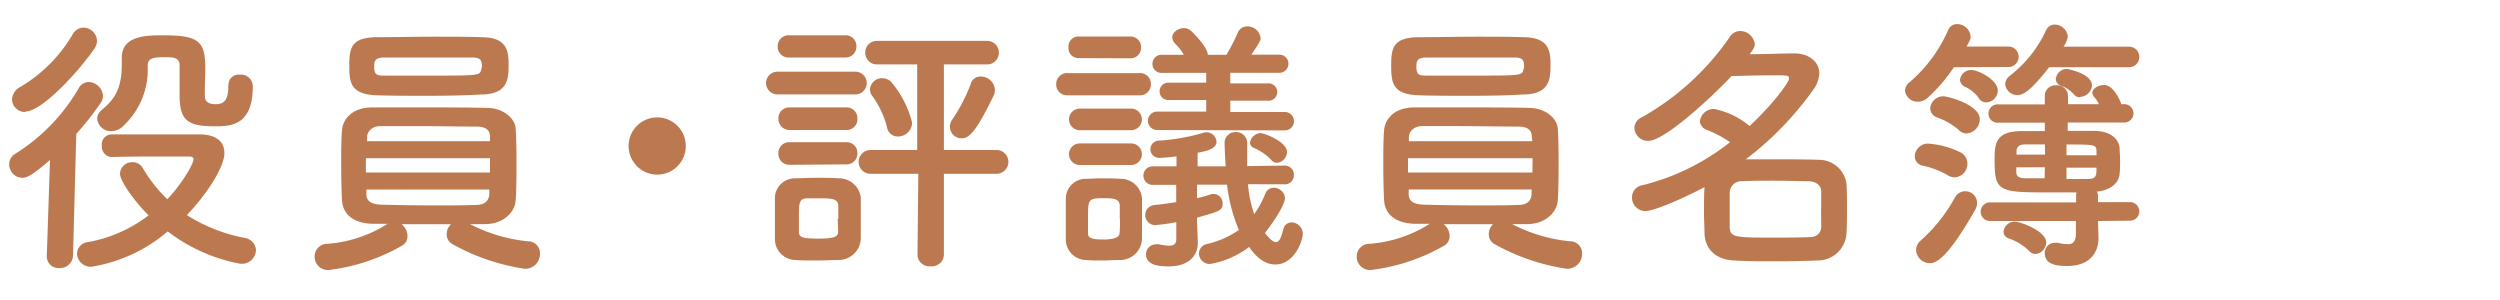 <svg xmlns="http://www.w3.org/2000/svg" viewBox="0 0 250 30"><defs><style>.cls-1{fill:#bc7950;}.cls-2{fill:none;}</style></defs><title>役員・評議員名簿</title><g id="Layer_2" data-name="Layer 2"><g id="Layer_1-2" data-name="Layer 1"><path class="cls-1" d="M5,16c-1.75,1.51-2.29,1.78-2.78,1.78a1.34,1.34,0,0,1-1.3-1.35,1.22,1.22,0,0,1,.65-1.08A18.83,18.83,0,0,0,7.87,8.82a1.16,1.16,0,0,1,1-.62A1.49,1.49,0,0,1,10.3,9.58a1.31,1.31,0,0,1-.24.73,31.25,31.25,0,0,1-2.43,3.08L7.3,25.59A1.28,1.28,0,0,1,5.92,26.8a1.15,1.15,0,0,1-1.24-1.16v-.05Zm-2.46-4.8A1.3,1.3,0,0,1,1.2,9.93a1.52,1.52,0,0,1,.89-1.27A14.83,14.83,0,0,0,7.27,3.43a1.26,1.26,0,0,1,1.08-.67A1.37,1.37,0,0,1,9.7,4.07a1.44,1.44,0,0,1-.27.81C7.73,7.34,4.14,11.15,2.55,11.15Zm8.64,4.51a1.06,1.06,0,0,1-1-1.16,1,1,0,0,1,1-1.11c1.11,0,2.65,0,4.24,0s3.24,0,4.51,0c1.89,0,2.51.89,2.51,1.86,0,1.35-1.65,4-3.75,6.21a16.47,16.47,0,0,0,5.83,2.29A1.31,1.31,0,0,1,25.6,25a1.43,1.43,0,0,1-1.54,1.38,17,17,0,0,1-7.29-3.24,15.44,15.44,0,0,1-7.67,3.54,1.38,1.38,0,0,1-1.4-1.32,1.21,1.21,0,0,1,1.16-1.16,14,14,0,0,0,6-2.67C13.67,20.38,12,18.19,12,17.35a1.21,1.21,0,0,1,1.27-1.13,1.13,1.13,0,0,1,1,.57,14.46,14.46,0,0,0,2.46,3.13c1.27-1.3,2.62-3.46,2.62-4,0-.24-.27-.27-.43-.27H17c-1.92,0-4.18,0-5.75.05ZM22.85,8.47a1,1,0,0,1,1.13-1,1.17,1.17,0,0,1,1.3,1.16c0,4-2.29,4-3.86,4-2.73,0-3.46-.67-3.46-3.1,0-1,0-2.19,0-3s-.7-.81-1.54-.81c-1.13,0-1.65.11-1.65.86a7.68,7.68,0,0,1-2.43,6,1.7,1.7,0,0,1-1.19.54,1.38,1.38,0,0,1-1.43-1.24,1.16,1.16,0,0,1,.46-.89c1.48-1.21,2-2.38,2-4.64V5.77c0-2.11,2.24-2.24,4-2.24,3.54,0,4.35.46,4.35,3.24,0,.86-.05,1.62-.05,2.38v.38c0,.49.19.89,1.08.89s1.27-.46,1.27-1.78V8.47Z"/><path class="cls-1" d="M52.81,24.13A1.19,1.19,0,0,1,54,25.37a1.49,1.49,0,0,1-1.51,1.51,21.11,21.11,0,0,1-7.23-2.46,1.1,1.1,0,0,1-.59-1,1.35,1.35,0,0,1,.43-1c-1.62,0-3.35,0-4.94,0a1.54,1.54,0,0,1,.59,1.16,1.09,1.09,0,0,1-.57,1A19.39,19.39,0,0,1,32.89,27a1.33,1.33,0,0,1-1.43-1.32,1.27,1.27,0,0,1,1.3-1.3,13,13,0,0,0,6-2l-1.48,0c-2-.05-3-1-3.08-2.35-.05-1-.08-2.29-.08-3.56s0-2.51.08-3.46.84-2.24,3-2.27c1.46,0,3.19,0,5,0,2.21,0,4.48,0,6.48.05,1.65,0,2.83,1.05,2.89,2.08s.08,2.05.08,3.16c0,1.4,0,2.81-.08,4s-1.21,2.35-3,2.38l-1.57,0A15.91,15.91,0,0,0,52.81,24.13Zm-10-14.55c-1.81,0-3.56,0-5.1-.05-2.67-.08-2.78-1.27-2.78-3s.19-2.78,2.73-2.81c1.75,0,3.81-.05,5.8-.05,1.67,0,3.32,0,4.78.05,2.48.05,2.62,1.4,2.62,2.73s0,3-2.75,3C46.39,9.55,44.55,9.58,42.77,9.58ZM49,15.82H36.59v1.43H49ZM49,13.66c0-.62-.4-1-1.32-1-1.59,0-3.89-.05-6-.05-1.32,0-2.59,0-3.62,0-.86,0-1.32.54-1.35,1.05v.46H49ZM36.64,18.95v.46c0,.76.57,1,1.38,1.05,1.54.05,3.62.08,5.61.08,1.46,0,2.86,0,4-.05.73,0,1.24-.32,1.3-1.05,0-.16,0-.32,0-.49ZM48.19,6.64c0-.73-.24-.89-1.05-.89-1.27,0-2.83,0-4.37,0s-3.08,0-4.35,0c-1,0-1,.46-1,.92,0,.81.27.89,1,.89,1.27,0,2.81,0,4.35,0,5.07,0,5.21,0,5.34-.57A1.61,1.61,0,0,0,48.19,6.64Z"/><path class="cls-1" d="M65.72,17.46a2.86,2.86,0,1,1,2.86-2.86A2.85,2.85,0,0,1,65.72,17.46Z"/><path class="cls-1" d="M77.74,9.44a1.13,1.13,0,1,1,0-2.27h7.8a1.13,1.13,0,1,1,0,2.27ZM83.81,26c-.57,0-1.38.05-2.16.05s-1.54,0-2.08-.05a2.09,2.09,0,0,1-2.08-2.13c0-.59,0-1.16,0-1.75,0-.78,0-1.57,0-2.24a2,2,0,0,1,2-2.05c.62,0,1.32-.05,2-.05.86,0,1.7,0,2.35.05a2.2,2.2,0,0,1,2.24,1.92c0,.62,0,1.35,0,2.08s0,1.43,0,2A2.22,2.22,0,0,1,83.81,26ZM78.9,5.75a1.07,1.07,0,0,1-1.13-1.11A1.08,1.08,0,0,1,78.9,3.53h5.61a1.07,1.07,0,0,1,1.13,1.11,1.08,1.08,0,0,1-1.13,1.11ZM79,13a1.11,1.11,0,0,1-1.16-1.11A1.09,1.09,0,0,1,79,10.74h5.61a1.07,1.07,0,0,1,1.13,1.11A1.08,1.08,0,0,1,84.57,13Zm0,3.48a1.09,1.09,0,0,1-1.16-1.11A1.08,1.08,0,0,1,79,14.22h5.61a1.07,1.07,0,0,1,1.13,1.11,1.08,1.08,0,0,1-1.13,1.11Zm4.83,5.43c0-.49,0-1,0-1.35-.05-.7-.65-.73-2-.73-.38,0-.76,0-1.16,0-.78.05-.78.51-.78,2,0,.49,0,1,0,1.38,0,.57.54.65,1.92.65,1.54,0,2-.16,2-.67S83.78,22.32,83.78,21.86Zm8-4.53-4.72,0A1.19,1.19,0,1,1,87,15l4.72,0,0-8.56-4,0a1.15,1.15,0,0,1-1.19-1.19,1.14,1.14,0,0,1,1.19-1.16H98.6a1.18,1.18,0,1,1,0,2.35l-4.21,0V15l5.26,0a1.19,1.19,0,1,1,0,2.38l-5.26,0,0,8.12a1.2,1.2,0,0,1-1.32,1.13,1.19,1.19,0,0,1-1.32-1.13ZM88.7,12.71a9.26,9.26,0,0,0-1.46-3.1A1.08,1.08,0,0,1,87,8.93a1.2,1.2,0,0,1,1.24-1.11,1.28,1.28,0,0,1,.86.35,10.19,10.19,0,0,1,2.11,4.08,1.41,1.41,0,0,1-1.4,1.4A1.08,1.08,0,0,1,88.7,12.71Zm6.29,0a1.2,1.2,0,0,1,.24-.76,17.08,17.08,0,0,0,1.84-3.54,1,1,0,0,1,1-.76A1.41,1.41,0,0,1,99.49,9a1.16,1.16,0,0,1-.13.57c-1.86,3.83-2.51,4.26-3.21,4.26A1.14,1.14,0,0,1,95,12.74Z"/><path class="cls-1" d="M106.78,9.53a1.08,1.08,0,0,1-1.16-1.11,1.09,1.09,0,0,1,1.16-1.11h7.15a1.08,1.08,0,0,1,1.16,1.11,1.09,1.09,0,0,1-1.16,1.11ZM111.93,26c-.57,0-1.13.05-1.7.05s-1.11,0-1.65-.05a2.06,2.06,0,0,1-2-2.13c0-.7,0-1.38,0-2.05s0-1.29,0-1.89a2,2,0,0,1,2-2.05c.51,0,1-.05,1.57-.05s1.27,0,1.89.05a2.14,2.14,0,0,1,2.16,1.92c0,.62,0,1.35,0,2.05s0,1.4,0,2A2.19,2.19,0,0,1,111.93,26Zm-4-20.19a1,1,0,0,1-1.08-1.08,1,1,0,0,1,1.08-1.08H113a1.06,1.06,0,0,1,1.11,1.08A1.06,1.06,0,0,1,113,5.83Zm.05,7.21a1.08,1.08,0,0,1,0-2.16h5.13a1.08,1.08,0,1,1,0,2.16Zm0,3.48a1.08,1.08,0,1,1,0-2.16h5.13a1.08,1.08,0,1,1,0,2.16Zm4,5.43c0-.49,0-1,0-1.38-.05-.65-.54-.73-1.59-.73-1.59,0-1.59.08-1.59,2.08,0,.49,0,1,0,1.4s.14.65,1.51.65c1.57,0,1.62-.43,1.65-.67S112,22.43,112,21.94Zm12.82-3.51a12.09,12.09,0,0,0,.62,3,10,10,0,0,0,1.11-2.05.88.88,0,0,1,.84-.59,1.12,1.12,0,0,1,1.13,1c0,.89-1.7,3.13-2,3.51.57.78.92.92,1.08.92.54,0,.65-1.08.81-1.46a.83.83,0,0,1,.76-.51,1.15,1.15,0,0,1,1.13,1.11c0,.76-.86,3.1-2.75,3.1-.7,0-1.62-.32-2.62-1.75A9,9,0,0,1,121,26.4a1.08,1.08,0,0,1-1.11-1.05,1,1,0,0,1,.81-.95A9.28,9.28,0,0,0,123.89,23a16.46,16.46,0,0,1-1.19-4.53l-3,0v1.35c.49-.11.92-.24,1.35-.38a1.38,1.38,0,0,1,.32-.05.93.93,0,0,1,.89.95c0,.73-.3.78-2.56,1.43V22l.08,2.21v.11c0,1.13-.78,2.32-2.94,2.32-.73,0-2.24-.05-2.24-1.21a1,1,0,0,1,1-1,1.24,1.24,0,0,1,.3,0,4.89,4.89,0,0,0,1,.14c.49,0,.73-.19.73-.67V22.21a17.81,17.81,0,0,1-2.11.3,1,1,0,0,1-1-1,1,1,0,0,1,.89-1c.78-.08,1.51-.19,2.21-.3V18.49l-2.35,0h0a.93.93,0,1,1,0-1.86l2.38,0v-1a16.16,16.16,0,0,1-1.67.16h-.05a.86.86,0,0,1-.05-1.73,19.59,19.59,0,0,0,4.45-.78,1.34,1.34,0,0,1,.32-.05,1,1,0,0,1,1,.94c0,.7-.92.92-1.89,1.11v1.35h2.81c-.05-.62-.11-1.92-.11-2.37a1.07,1.07,0,0,1,1.13-1.05,1.09,1.09,0,0,1,1.13,1.13v2.27l3.73-.05h0a.9.9,0,0,1,.94.92.91.91,0,0,1-1,.95ZM115.71,13a.92.92,0,1,1,0-1.84l4.91,0V10l-3.7,0a.87.87,0,1,1,0-1.73l3.7,0V7.29h-4.37a.91.91,0,1,1,0-1.81h2.13a5,5,0,0,0-.86-1.11,1,1,0,0,1-.3-.62c0-.51.59-.94,1.19-.94A1.05,1.05,0,0,1,119,3c.19.14,1.78,1.7,1.78,2.48h1.86a18.87,18.87,0,0,0,1.13-2.19,1,1,0,0,1,.94-.65,1.33,1.33,0,0,1,1.35,1.13c0,.27,0,.32-.92,1.7h2.7a.91.91,0,1,1,0,1.81h-4.81V8.34l3.73,0a.87.87,0,1,1,0,1.73l-3.73,0v1.13l5.45,0a.92.92,0,0,1,0,1.84Zm11.42,3a5.15,5.15,0,0,0-1.75-1.21.59.59,0,0,1-.38-.54,1.13,1.13,0,0,1,1.05-.94c.38,0,2.65.86,2.65,1.89a1.11,1.11,0,0,1-1,1.08A.71.71,0,0,1,127.13,16Z"/><path class="cls-1" d="M157,24.13a1.19,1.19,0,0,1,1.21,1.24,1.49,1.49,0,0,1-1.51,1.51,21.11,21.11,0,0,1-7.23-2.46,1.1,1.1,0,0,1-.59-1,1.35,1.35,0,0,1,.43-1c-1.62,0-3.35,0-4.94,0a1.54,1.54,0,0,1,.59,1.16,1.09,1.09,0,0,1-.57,1A19.39,19.39,0,0,1,137.1,27a1.33,1.33,0,0,1-1.43-1.32,1.27,1.27,0,0,1,1.3-1.3,13,13,0,0,0,6-2l-1.48,0c-2-.05-3-1-3.08-2.35-.05-1-.08-2.29-.08-3.56s0-2.51.08-3.46.84-2.24,3-2.27c1.46,0,3.19,0,5,0,2.21,0,4.48,0,6.48.05,1.65,0,2.83,1.05,2.89,2.08s.08,2.05.08,3.16c0,1.4,0,2.81-.08,4s-1.21,2.35-3,2.38l-1.57,0A15.91,15.91,0,0,0,157,24.13ZM147,9.58c-1.81,0-3.56,0-5.1-.05-2.67-.08-2.78-1.27-2.78-3s.19-2.78,2.73-2.81c1.75,0,3.81-.05,5.8-.05,1.67,0,3.32,0,4.78.05,2.48.05,2.62,1.4,2.62,2.73s0,3-2.75,3C150.6,9.55,148.77,9.58,147,9.58Zm6.26,6.24H140.8v1.43h12.44Zm-.08-2.16c0-.62-.4-1-1.32-1-1.59,0-3.89-.05-6-.05-1.32,0-2.59,0-3.62,0-.86,0-1.32.54-1.35,1.05v.46h12.34Zm-12.31,5.29v.46c0,.76.57,1,1.38,1.05,1.54.05,3.62.08,5.61.08,1.46,0,2.86,0,4-.05.73,0,1.24-.32,1.3-1.05,0-.16,0-.32,0-.49ZM152.41,6.64c0-.73-.24-.89-1.05-.89-1.27,0-2.83,0-4.37,0s-3.08,0-4.35,0c-1,0-1,.46-1,.92,0,.81.27.89,1,.89,1.27,0,2.81,0,4.35,0,5.07,0,5.21,0,5.34-.57A1.61,1.61,0,0,0,152.41,6.64Z"/><path class="cls-1" d="M164.52,21.11a1.35,1.35,0,0,1-1.32-1.38,1.22,1.22,0,0,1,1.05-1.21A22.94,22.94,0,0,0,173,14.22,11.24,11.24,0,0,0,170.72,13a1,1,0,0,1-.73-.89,1.4,1.4,0,0,1,1.46-1.21,8.07,8.07,0,0,1,3.51,1.7c2.29-2.13,3.94-4.37,3.94-4.72s0-.35-1.84-.35c-1.21,0-2.7.05-3.91.08-1.78,1.92-6.67,6.48-8.31,6.48a1.36,1.36,0,0,1-1.4-1.29,1.2,1.2,0,0,1,.76-1.08,26.33,26.33,0,0,0,8.72-7.94A1.28,1.28,0,0,1,174,3.1a1.49,1.49,0,0,1,1.48,1.32c0,.22-.08.43-.51,1,1.59,0,3.32-.08,4.45-.08,1.48,0,2.51.84,2.51,2a2.94,2.94,0,0,1-.57,1.59,32.25,32.25,0,0,1-6.78,7c.86,0,1.81,0,2.75,0,1.54,0,3.1,0,4.51.05a2.78,2.78,0,0,1,2.81,2.4c.05.78.05,1.62.05,2.46s0,1.67-.05,2.51a2.89,2.89,0,0,1-2.94,2.7c-1.3.05-2.67.08-4,.08-1.51,0-3,0-4.26-.08-1.92-.08-2.92-1.16-3-2.67,0-.65-.05-1.38-.05-2.13s0-1.81.05-2.54C168.46,19.78,165.41,21.11,164.52,21.11Zm17.6-.16c0-.62,0-1.24,0-1.78s-.38-1-1.24-1.05c-1.05,0-2.24-.05-3.4-.05s-2.29,0-3.27.05a1.18,1.18,0,0,0-1.24,1.08c0,.43,0,.92,0,1.43,0,.67,0,1.4,0,2,0,1.13.46,1.13,4.54,1.13,1.16,0,2.35,0,3.43-.05.67,0,1.16-.32,1.19-1.08C182.11,22.13,182.11,21.54,182.11,20.94Z"/><path class="cls-1" d="M195.39,6.72a16,16,0,0,1-2.67,3.1,1.46,1.46,0,0,1-.92.35,1.25,1.25,0,0,1-1.3-1.11,1.11,1.11,0,0,1,.46-.84A14.54,14.54,0,0,0,194.82,3a.94.94,0,0,1,.92-.59,1.35,1.35,0,0,1,1.32,1.24c0,.22,0,.27-.4,1h4.18a1,1,0,1,1,0,2.05Zm-.54,10.85a8.34,8.34,0,0,0-2.56-1,.94.94,0,0,1-.81-.94,1.31,1.31,0,0,1,1.32-1.27,8.69,8.69,0,0,1,3.21.86,1.26,1.26,0,0,1,.73,1.13,1.34,1.34,0,0,1-1.24,1.38A1.26,1.26,0,0,1,194.85,17.57ZM191.61,25a1.23,1.23,0,0,1,.43-.92,16,16,0,0,0,3.46-4.35,1.18,1.18,0,0,1,2.21.54,1.48,1.48,0,0,1-.22.76c-2.75,4.83-3.89,5.29-4.51,5.29A1.39,1.39,0,0,1,191.61,25Zm4.27-12a6.77,6.77,0,0,0-2.21-1.27,1,1,0,0,1-.65-.89,1.31,1.31,0,0,1,1.32-1.21c.46,0,3.64.84,3.64,2.29a1.44,1.44,0,0,1-1.32,1.43A1.14,1.14,0,0,1,195.87,13Zm2-3.19a3.37,3.37,0,0,0-1.38-1.13A.81.81,0,0,1,196,8a1.12,1.12,0,0,1,1.19-1c.54,0,2.59.92,2.59,2.08a1.21,1.21,0,0,1-1.16,1.16A.9.9,0,0,1,197.87,9.82ZM209.8,22.1l.05,1.67v.05c0,1.21-.65,2.78-3.16,2.78-1.11,0-2.21-.19-2.21-1.27a1,1,0,0,1,1-1.05,1.13,1.13,0,0,1,.3,0,4.87,4.87,0,0,0,1,.14c.51,0,.81-.24.81-1.11V22.1H199a.93.93,0,1,1,0-1.86h8.61v-.65a.74.74,0,0,1,.05-.35l-2.48,0c-5.21,0-5.72,0-5.72-3.13,0-1.62,0-2.94,2.56-3,.67,0,1.54,0,2.46,0v-.84h-4.62a.92.92,0,1,1,0-1.83h4.62V9.58a1.06,1.06,0,0,1,1.16-1.05,1.08,1.08,0,0,1,1.16,1.05v.84h3.1a3.61,3.61,0,0,0-.51-.76.65.65,0,0,1-.16-.38c0-.43.62-.78,1.19-.78.94,0,1.59,1.59,1.67,1.78a.25.25,0,0,1,0,.14h.24a.92.92,0,1,1,0,1.83h-5.56v.84c.94,0,1.86,0,2.65,0,1.62,0,2.46.81,2.54,1.7,0,.38.05.81.05,1.24s0,.89-.05,1.35c-.05.89-.89,1.65-2.27,1.78a.89.89,0,0,1,.11.4v.65H213a.93.93,0,0,1,0,1.86Zm-6.88,3a5.47,5.47,0,0,0-2.08-1.27.72.72,0,0,1-.49-.67,1.14,1.14,0,0,1,1.11-1c.57,0,3.16.94,3.16,2.08a1.18,1.18,0,0,1-1.08,1.16A.86.86,0,0,1,202.92,25.1Zm2-18.38C203,9.17,202.3,9.5,201.76,9.5a1.2,1.2,0,0,1-1.24-1.08,1.11,1.11,0,0,1,.46-.84A12.23,12.23,0,0,0,204.62,3a.93.93,0,0,1,.86-.54,1.32,1.32,0,0,1,1.3,1.21,2.47,2.47,0,0,1-.43,1h6.56a1,1,0,1,1,0,2.05Zm-.43,7.72c-.76,0-1.43,0-1.92,0-.76,0-.89.3-.92.67,0,.11,0,.24,0,.35h2.86Zm0,2.29h-2.86c0,.16,0,.3,0,.43,0,.49.24.65.94.67.51,0,1.16,0,1.89,0Zm3.51-7a.77.77,0,0,1-.59-.27,3,3,0,0,0-1.32-.89.73.73,0,0,1-.51-.67,1.11,1.11,0,0,1,1.16-1s2.46.43,2.46,1.67A1.25,1.25,0,0,1,208,9.69Zm1.65,5.45c0-.73-.11-.73-3-.73v1.08h3Zm0,1.59h-3v1.13l2.13,0c.62,0,.84-.19.86-.7Z"/><rect id="_Slice_" data-name="&lt;Slice&gt;" class="cls-2" width="250" height="30"/></g></g></svg>